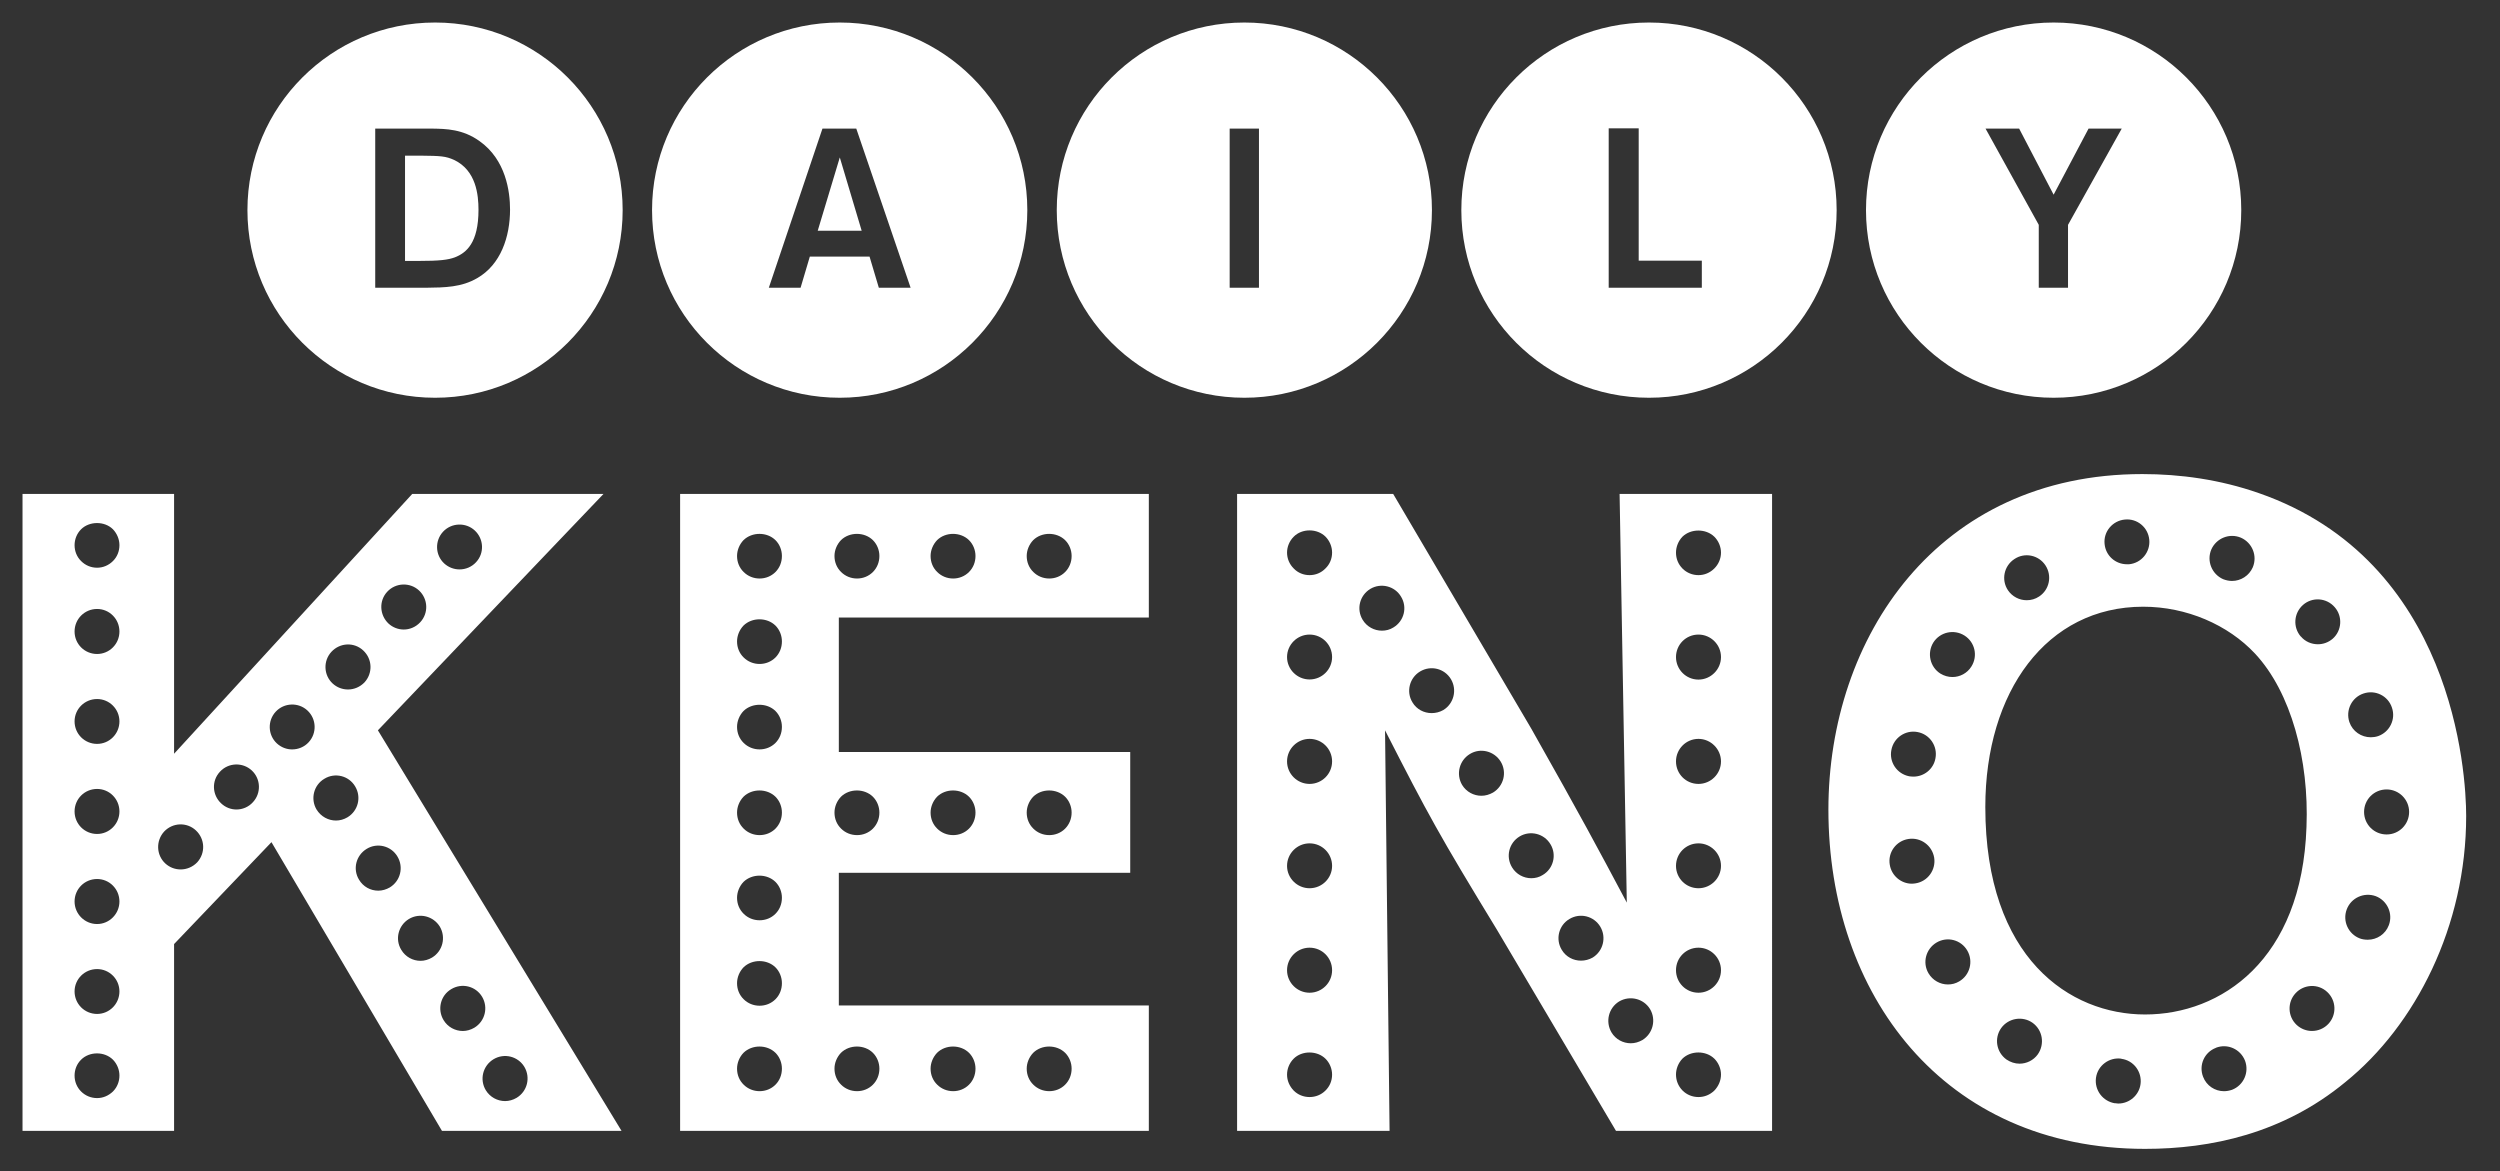 <svg version="1.1" xmlns="http://www.w3.org/2000/svg" xmlns:xlink="http://www.w3.org/1999/xlink" x="0px" y="0px" width="100%" height="100%" viewBox="0 0 111 52" preserveAspectRatio="none" xml:space="preserve">
    <rect x="0" y="0" width="111" height="52" fill="#333333" stroke="none"/>
    <g>
        <g>
            <path fill="#FFFFFF" d="M55.25,1c-4.604,0-8.33,3.729-8.33,8.33c0,4.602,3.727,8.33,8.33,8.33c4.6,0,8.328-3.729,8.328-8.33
			    C63.578,4.729,59.85,1,55.25,1z M55.898,12.775h-1.301V5.71h1.301V12.775z" />
            <path fill="#FFFFFF" d="M37.283,1c-4.602,0-8.332,3.729-8.332,8.33c0,4.602,3.73,8.33,8.332,8.33c4.6,0,8.33-3.729,8.33-8.33
			    C45.613,4.729,41.883,1,37.283,1z M39.02,12.775l-0.412-1.381h-2.652l-0.41,1.381h-1.41l2.381-7.065h1.502l2.412,7.065H39.02z" />
            <path fill="#FFFFFF" d="M19.318,1c-4.604,0-8.332,3.729-8.332,8.33c0,4.602,3.729,8.33,8.332,8.33c4.602,0,8.328-3.729,8.328-8.33
			    C27.646,4.729,23.92,1,19.318,1z M21.195,12.345c-0.701,0.412-1.441,0.421-2.273,0.431H16.66V5.71h2.533
			    c0.609,0.01,1.352,0.021,2.092,0.551c1.18,0.83,1.361,2.252,1.361,3.043C22.646,10.514,22.234,11.745,21.195,12.345z" />
            <path fill="#FFFFFF" d="M91.182,1C86.58,1,82.85,4.729,82.85,9.33c0,4.602,3.73,8.33,8.332,8.33s8.33-3.729,8.33-8.33
			    C99.512,4.729,95.783,1,91.182,1z M91.82,9.983v2.792h-1.299V9.983L88.158,5.71h1.492l1.531,2.934l1.551-2.934h1.473L91.82,9.983z
			    " />
            <path fill="#FFFFFF" d="M73.215,1c-4.604,0-8.332,3.729-8.332,8.33c0,4.602,3.729,8.33,8.332,8.33c4.602,0,8.332-3.729,8.332-8.33
			    C81.547,4.729,77.816,1,73.215,1z M75.561,12.775h-4.135V5.699h1.332v5.876h2.803V12.775z" />
            <path fill="#FFFFFF" d="M20.164,7.102c-0.381-0.171-0.592-0.181-1.482-0.191h-0.699v4.675h0.561c1,0,1.35-0.05,1.65-0.159
			    c0.512-0.2,1.051-0.642,1.051-2.112C21.244,8.652,21.145,7.572,20.164,7.102z" />
            <polygon fill="#FFFFFF" points="36.307,10.244 38.258,10.244 37.287,6.99 		" />
	    </g>
    <g>
    <path fill="#FFFFFF" d="M72.23,40.076c-1.322-2.483-2.004-3.766-4.244-7.729l-6.129-10.417h-6.93V50.21h6.77l-0.201-17.784
			    c1.922,3.763,2.402,4.645,4.967,8.853l5.287,8.932h6.93V21.931h-6.77L72.23,40.076z M58.85,48.421
			    c-0.188,0.188-0.439,0.288-0.705,0.288c-0.268,0-0.52-0.101-0.705-0.288c-0.188-0.194-0.295-0.446-0.295-0.706
			    c0-0.265,0.107-0.523,0.295-0.71c0.365-0.367,1.043-0.367,1.416,0.007c0.18,0.18,0.289,0.438,0.289,0.703
			    C59.145,47.981,59.043,48.233,58.85,48.421z M58.145,44.077c-0.547,0-1-0.446-1-1s0.453-1,1-1c0.553,0,1,0.446,1,1
			    S58.697,44.077,58.145,44.077z M58.145,39.438c-0.547,0-1-0.446-1-0.993c0-0.554,0.453-1,1-1c0.553,0,1,0.446,1,1
			    C59.145,38.992,58.697,39.438,58.145,39.438z M58.145,34.806c-0.547,0-1-0.445-1-1c0-0.554,0.453-1,1-1c0.553,0,1,0.446,1,1
			    C59.145,34.36,58.697,34.806,58.145,34.806z M58.145,30.168c-0.547,0-1-0.446-1-0.994c0-0.553,0.453-0.999,1-0.999
			    c0.553,0,1,0.446,1,0.999C59.145,29.722,58.697,30.168,58.145,30.168z M58.85,25.239c-0.188,0.195-0.439,0.297-0.705,0.297
			    c-0.268,0-0.52-0.102-0.705-0.297c-0.188-0.186-0.295-0.438-0.295-0.704c0-0.259,0.107-0.518,0.295-0.704
			    c0.365-0.375,1.043-0.375,1.416,0c0.18,0.187,0.289,0.438,0.289,0.704C59.145,24.802,59.043,25.054,58.85,25.239z M61.869,27.858
			    c-0.158,0.101-0.338,0.144-0.51,0.144c-0.338,0-0.67-0.172-0.857-0.482c-0.287-0.474-0.135-1.084,0.34-1.373
			    c0.467-0.28,1.086-0.13,1.365,0.346C62.494,26.96,62.346,27.571,61.869,27.858z M64.084,31.526
			    c-0.166,0.094-0.346,0.136-0.518,0.136c-0.338,0-0.67-0.165-0.855-0.481c-0.287-0.468-0.129-1.085,0.338-1.366
			    c0.475-0.287,1.086-0.137,1.373,0.339C64.703,30.627,64.553,31.239,64.084,31.526z M66.293,35.188
			    c-0.166,0.093-0.338,0.144-0.52,0.144c-0.338,0-0.668-0.173-0.855-0.481c-0.279-0.475-0.129-1.086,0.346-1.374
			    c0.467-0.287,1.08-0.129,1.367,0.338C66.918,34.287,66.768,34.899,66.293,35.188z M68.5,38.848
			    c-0.158,0.102-0.338,0.145-0.51,0.145c-0.338,0-0.67-0.174-0.855-0.482c-0.289-0.475-0.139-1.087,0.338-1.374
			    c0.467-0.279,1.084-0.129,1.367,0.346C69.125,37.949,68.975,38.567,68.5,38.848z M70.715,42.516
			    c-0.164,0.093-0.344,0.137-0.518,0.137c-0.338,0-0.668-0.165-0.855-0.481c-0.287-0.467-0.137-1.086,0.338-1.367
			    c0.475-0.287,1.086-0.136,1.373,0.339C71.334,41.617,71.182,42.229,70.715,42.516z M74.699,23.831
			    c0.375-0.366,1.043-0.366,1.418,0c0.186,0.187,0.295,0.445,0.295,0.704c0,0.267-0.109,0.519-0.295,0.704
			    c-0.195,0.195-0.445,0.297-0.705,0.297c-0.266,0-0.518-0.102-0.705-0.288c-0.193-0.194-0.293-0.439-0.293-0.713
			    C74.414,24.276,74.521,24.018,74.699,23.831z M75.412,28.175c0.547,0,1,0.446,1,0.999c0,0.548-0.453,1-1,1
			    c-0.555,0-0.998-0.452-0.998-1C74.414,28.621,74.857,28.175,75.412,28.175z M75.412,32.806c0.547,0,1,0.454,1,1
			    c0,0.555-0.453,1-1,1c-0.555,0-0.998-0.445-0.998-1C74.414,33.26,74.857,32.806,75.412,32.806z M75.412,37.445
			    c0.547,0,1,0.446,1,1c0,0.547-0.453,0.993-1,0.993c-0.555,0-0.998-0.446-0.998-0.993C74.414,37.892,74.857,37.445,75.412,37.445z
			     M75.412,42.077c0.547,0,1,0.446,1,1s-0.453,1-1,1c-0.555,0-0.998-0.446-0.998-1S74.857,42.077,75.412,42.077z M74.699,47.005
			    c0.375-0.367,1.043-0.367,1.418,0c0.186,0.187,0.295,0.445,0.295,0.704c0,0.266-0.109,0.518-0.295,0.712
			    c-0.195,0.188-0.439,0.288-0.705,0.288s-0.518-0.101-0.705-0.288c-0.193-0.194-0.293-0.446-0.293-0.712
			    C74.414,47.45,74.521,47.191,74.699,47.005z M73.262,44.803c0.281,0.475,0.129,1.086-0.338,1.374
			    c-0.166,0.094-0.338,0.144-0.518,0.144c-0.34,0-0.67-0.172-0.855-0.481c-0.281-0.475-0.131-1.086,0.336-1.374
			    C72.363,44.185,72.975,44.335,73.262,44.803z" />
    <path fill="#FFFFFF" d="M26.795,21.931h-8.492L7.729,33.466V21.931H1V50.21h6.729v-8.294l4.324-4.524l7.57,12.818h7.973
			    L16.779,32.426L26.795,21.931z M19.672,23.608c0.375-0.403,1.01-0.425,1.41-0.052c0.402,0.374,0.432,1.008,0.051,1.41
			    c-0.193,0.209-0.461,0.316-0.727,0.316c-0.244,0-0.488-0.086-0.684-0.266C19.32,24.644,19.299,24.01,19.672,23.608z
			     M17.197,26.269c0.375-0.402,1.008-0.424,1.41-0.05c0.404,0.381,0.426,1.007,0.051,1.409c-0.201,0.216-0.467,0.323-0.732,0.323
			    c-0.244,0-0.49-0.093-0.676-0.265C16.848,27.305,16.818,26.672,17.197,26.269z M14.717,28.938c0.383-0.41,1.008-0.433,1.41-0.058
			    c0.41,0.381,0.432,1.007,0.057,1.417c-0.201,0.208-0.465,0.316-0.732,0.316c-0.244,0-0.488-0.086-0.684-0.267
			    C14.365,29.973,14.344,29.34,14.717,28.938z M5.016,48.461c-0.195,0.187-0.439,0.294-0.705,0.294
			    c-0.273,0-0.525-0.107-0.711-0.294c-0.189-0.188-0.289-0.439-0.289-0.706c0-0.266,0.1-0.518,0.289-0.704
			    c0.373-0.374,1.041-0.374,1.416,0c0.18,0.187,0.287,0.438,0.287,0.704C5.303,48.021,5.203,48.272,5.016,48.461z M4.311,45.019
			    c-0.555,0-1-0.446-1-1c0-0.546,0.445-0.992,1-0.992c0.547,0,0.992,0.446,0.992,0.992C5.303,44.572,4.857,45.019,4.311,45.019z
			     M4.311,41.027c-0.555,0-1-0.453-1-1c0-0.554,0.445-0.999,1-0.999c0.547,0,0.992,0.445,0.992,0.999
			    C5.303,40.574,4.857,41.027,4.311,41.027z M4.311,37.028c-0.555,0-1-0.446-1-1s0.445-0.999,1-0.999
			    c0.547,0,0.992,0.445,0.992,0.999S4.857,37.028,4.311,37.028z M4.311,33.029c-0.555,0-1-0.445-1-1c0-0.546,0.445-0.992,1-0.992
			    c0.547,0,0.992,0.446,0.992,0.992C5.303,32.584,4.857,33.029,4.311,33.029z M4.311,29.037c-0.555,0-1-0.445-1-0.998
			    c0-0.555,0.445-1.001,1-1.001c0.547,0,0.992,0.446,0.992,1.001C5.303,28.592,4.857,29.037,4.311,29.037z M5.016,24.91
			    c-0.195,0.195-0.447,0.297-0.705,0.297c-0.266,0-0.518-0.102-0.711-0.297c-0.189-0.186-0.289-0.438-0.289-0.703
			    c0-0.26,0.1-0.518,0.289-0.706c0.365-0.366,1.041-0.374,1.416,0c0.18,0.188,0.287,0.446,0.287,0.706
			    C5.303,24.473,5.203,24.725,5.016,24.91z M8.756,38.287c-0.201,0.209-0.467,0.316-0.734,0.316c-0.244,0-0.488-0.086-0.684-0.267
			    c-0.402-0.373-0.424-1.006-0.049-1.416c0.381-0.403,1.006-0.425,1.408-0.051C9.107,37.252,9.129,37.876,8.756,38.287z
			     M11.229,35.618c-0.193,0.216-0.467,0.324-0.732,0.324c-0.244,0-0.49-0.093-0.678-0.273c-0.402-0.373-0.432-1.007-0.049-1.409
			    c0.373-0.403,1.006-0.425,1.41-0.051C11.582,34.583,11.604,35.216,11.229,35.618z M12.969,33.274c-0.236,0-0.48-0.086-0.676-0.267
			    c-0.402-0.373-0.424-1.007-0.049-1.41c0.373-0.401,1.008-0.423,1.408-0.05c0.402,0.374,0.426,1.007,0.051,1.41
			    C13.51,33.167,13.242,33.274,12.969,33.274z M15.43,36.287c-0.158,0.095-0.338,0.145-0.512,0.145
			    c-0.336,0-0.668-0.172-0.863-0.489c-0.279-0.468-0.129-1.086,0.346-1.365c0.469-0.29,1.086-0.138,1.367,0.337
			    C16.055,35.389,15.904,36,15.43,36.287z M21.91,47.032c0.475-0.287,1.086-0.136,1.373,0.338c0.281,0.476,0.131,1.087-0.346,1.374
			    c-0.158,0.094-0.338,0.144-0.51,0.144c-0.338,0-0.668-0.172-0.857-0.481C21.283,47.933,21.436,47.32,21.91,47.032z M20.033,43.919
			    c0.475-0.288,1.086-0.138,1.373,0.338c0.281,0.475,0.131,1.087-0.346,1.374c-0.158,0.093-0.338,0.145-0.51,0.145
			    c-0.338,0-0.67-0.174-0.855-0.483C19.406,44.817,19.559,44.198,20.033,43.919z M18.154,40.804
			    c0.477-0.287,1.088-0.129,1.375,0.339c0.279,0.475,0.129,1.086-0.346,1.373c-0.158,0.093-0.338,0.145-0.51,0.145
			    c-0.338,0-0.67-0.173-0.857-0.489C17.529,41.704,17.682,41.092,18.154,40.804z M17.645,38.028
			    c0.287,0.474,0.137,1.086-0.338,1.374c-0.158,0.092-0.338,0.144-0.51,0.144c-0.346,0-0.67-0.174-0.857-0.489
			    c-0.287-0.468-0.135-1.079,0.34-1.367C16.746,37.402,17.365,37.554,17.645,38.028z" />
    <path fill="#FFFFFF" d="M100.283,21.891c-1.721-0.601-3.482-0.842-5.164-0.842c-9.092,0-13.938,7.251-13.938,14.902
			    c0,8.17,5.086,15.059,14.059,15.059c2.922,0,6.127-0.681,8.893-2.964c3.123-2.523,5.365-6.93,5.365-11.816
			    C109.498,34.307,108.938,24.895,100.283,21.891z M104.936,30.793c0.525-0.18,1.094,0.101,1.266,0.626
			    c0.18,0.518-0.1,1.085-0.617,1.266c-0.109,0.035-0.217,0.05-0.324,0.05c-0.418,0-0.807-0.259-0.949-0.676
			    C104.137,31.533,104.418,30.965,104.936,30.793z M98.182,24.398c0.223-0.503,0.807-0.74,1.316-0.524
			    c0.504,0.224,0.74,0.806,0.525,1.316c-0.164,0.374-0.533,0.604-0.92,0.604c-0.131,0-0.266-0.028-0.396-0.079
			    C98.203,25.493,97.967,24.903,98.182,24.398z M94.342,23.068c0.547-0.057,1.035,0.345,1.086,0.898
			    c0.051,0.547-0.352,1.036-0.898,1.087c-0.029,0-0.064,0-0.094,0c-0.512,0-0.943-0.381-0.992-0.899
			    C93.385,23.608,93.795,23.119,94.342,23.068z M89.438,24.823c0.459-0.31,1.078-0.18,1.381,0.281
			    c0.301,0.46,0.178,1.077-0.281,1.38c-0.172,0.115-0.359,0.166-0.553,0.166c-0.324,0-0.641-0.158-0.834-0.446
			    C88.846,25.744,88.977,25.125,89.438,24.823z M85.145,32.504c0.536,0.102,0.893,0.622,0.789,1.165l0,0v0.008
			    c0.001-0.003,0-0.005,0-0.008c-0.086,0.483-0.51,0.813-0.977,0.813c-0.064,0-0.123-0.007-0.188-0.015
			    c-0.547-0.107-0.9-0.633-0.791-1.172C84.078,32.757,84.604,32.396,85.145,32.504z M84.885,39.236c-0.475,0-0.9-0.352-0.979-0.841
			    c-0.094-0.547,0.281-1.059,0.826-1.144c0.541-0.086,1.051,0.28,1.145,0.826c0.086,0.54-0.281,1.058-0.828,1.144
			    C84.992,39.229,84.941,39.236,84.885,39.236z M86.99,43.573c-0.156,0.094-0.328,0.137-0.502,0.137
			    c-0.344,0-0.676-0.18-0.863-0.496c-0.281-0.475-0.115-1.086,0.359-1.366c0.475-0.281,1.086-0.123,1.365,0.359
			    C87.623,42.682,87.467,43.294,86.99,43.573z M87.531,29.592c-0.188,0.302-0.512,0.468-0.842,0.468
			    c-0.186,0-0.367-0.051-0.533-0.151c-0.467-0.294-0.604-0.913-0.316-1.381c0.297-0.467,0.914-0.604,1.383-0.31
			    C87.689,28.514,87.826,29.124,87.531,29.592z M90.48,46.811c-0.195,0.272-0.504,0.416-0.814,0.416
			    c-0.201,0-0.402-0.065-0.582-0.187c-0.445-0.324-0.553-0.942-0.23-1.396c0.324-0.446,0.951-0.546,1.396-0.229
			    C90.695,45.738,90.795,46.356,90.48,46.811z M94.055,48.997c-0.043,0-0.094-0.009-0.137-0.016c0,0,0,0,0,0.007
			    c-0.547-0.079-0.93-0.582-0.857-1.129c0.072-0.546,0.584-0.927,1.123-0.854l0.008,0.007c0.539,0.071,0.92,0.574,0.848,1.122
			    C94.975,48.63,94.543,48.997,94.055,48.997z M99.104,48.386c-0.123,0.042-0.238,0.063-0.361,0.063
			    c-0.402,0-0.775-0.244-0.926-0.64c-0.201-0.518,0.057-1.094,0.576-1.287h-0.01c0.52-0.202,1.094,0.058,1.297,0.575
			    C99.871,47.608,99.621,48.184,99.104,48.386z M95.24,45.043c-3.326,0-7.092-2.483-7.092-9.213c0-5.127,2.725-8.892,7.01-8.892
			    c1.924,0,3.768,0.801,4.967,2.084c1.602,1.721,2.402,4.725,2.283,7.689C102.209,42.639,98.604,45.043,95.24,45.043z
			     M103.383,45.457c-0.195,0.209-0.461,0.318-0.734,0.318c-0.236,0-0.482-0.088-0.676-0.267c-0.402-0.375-0.424-1.009-0.049-1.41
			    c0.371-0.403,1.006-0.432,1.408-0.051C103.734,44.422,103.756,45.055,103.383,45.457z M103.57,28.361
			    c-0.195,0.166-0.426,0.244-0.656,0.244c-0.279,0-0.561-0.113-0.754-0.344v0.006c-0.367-0.416-0.316-1.049,0.094-1.409
			    c0.416-0.366,1.049-0.316,1.408,0.102C104.021,27.369,103.98,28.002,103.57,28.361z M106.064,41.078
			    c-0.15,0.402-0.531,0.646-0.934,0.646c-0.115,0-0.238-0.015-0.354-0.058c-0.51-0.193-0.777-0.769-0.582-1.286
			    c0.193-0.519,0.77-0.777,1.287-0.591C105.992,39.983,106.26,40.56,106.064,41.078z M105.965,37.05c-0.555,0-1-0.446-1-1
			    s0.445-0.999,1-0.999c0.547,0,1,0.445,1,0.999S106.52,37.05,105.965,37.05z" />
    <path fill="#FFFFFF" d="M30.197,50.21h20.811v-5.567H37.244v-5.89h12.938v-5.365H37.244v-5.97h13.764v-5.487H30.197V50.21z
			     M45.875,46.744c0.381-0.374,1.041-0.367,1.416,0c0.188,0.187,0.289,0.446,0.289,0.704c0,0.274-0.102,0.526-0.289,0.713
			    c-0.186,0.187-0.438,0.287-0.705,0.287c-0.266,0-0.518-0.101-0.705-0.287c-0.193-0.187-0.295-0.438-0.295-0.713
			    C45.586,47.19,45.695,46.931,45.875,46.744z M41.607,46.744c0.381-0.374,1.043-0.367,1.416,0c0.188,0.187,0.289,0.446,0.289,0.704
			    c0,0.274-0.102,0.526-0.289,0.713s-0.438,0.287-0.703,0.287c-0.268,0-0.518-0.101-0.707-0.287
			    c-0.193-0.187-0.295-0.438-0.295-0.713C41.318,47.19,41.428,46.931,41.607,46.744z M45.875,35.374
			    c0.381-0.374,1.041-0.365,1.416,0c0.188,0.188,0.289,0.445,0.289,0.705c0,0.273-0.102,0.524-0.289,0.713
			    c-0.186,0.187-0.438,0.287-0.705,0.287c-0.266,0-0.518-0.101-0.705-0.287c-0.193-0.188-0.295-0.439-0.295-0.713
			    C45.586,35.819,45.695,35.562,45.875,35.374z M41.607,35.374c0.381-0.374,1.043-0.365,1.416,0
			    c0.188,0.188,0.289,0.445,0.289,0.705c0,0.273-0.102,0.524-0.289,0.713c-0.188,0.187-0.438,0.287-0.703,0.287
			    c-0.268,0-0.518-0.101-0.707-0.287c-0.193-0.188-0.295-0.439-0.295-0.713C41.318,35.819,41.428,35.562,41.607,35.374z
			     M45.875,23.982c0.381-0.374,1.041-0.367,1.416,0c0.188,0.187,0.289,0.445,0.289,0.704c0,0.274-0.102,0.525-0.289,0.712
			    c-0.186,0.187-0.438,0.288-0.705,0.288c-0.266,0-0.518-0.102-0.705-0.288c-0.193-0.187-0.295-0.438-0.295-0.712
			    C45.586,24.428,45.695,24.169,45.875,23.982z M41.607,23.982c0.381-0.374,1.043-0.367,1.416,0
			    c0.188,0.187,0.289,0.445,0.289,0.704c0,0.274-0.102,0.525-0.289,0.712s-0.438,0.288-0.703,0.288
			    c-0.268,0-0.518-0.102-0.707-0.288c-0.193-0.187-0.295-0.438-0.295-0.712C41.318,24.428,41.428,24.169,41.607,23.982z
			     M37.34,23.982c0.381-0.374,1.043-0.367,1.416,0c0.188,0.187,0.289,0.445,0.289,0.704c0,0.274-0.102,0.525-0.289,0.712
			    s-0.438,0.288-0.703,0.288c-0.268,0-0.52-0.102-0.707-0.288c-0.193-0.187-0.295-0.438-0.295-0.712
			    C37.051,24.428,37.16,24.169,37.34,23.982z M37.34,35.374c0.381-0.374,1.043-0.365,1.416,0c0.188,0.188,0.289,0.445,0.289,0.705
			    c0,0.273-0.102,0.524-0.289,0.713c-0.188,0.187-0.438,0.287-0.703,0.287c-0.268,0-0.52-0.101-0.707-0.287
			    c-0.193-0.188-0.295-0.439-0.295-0.713C37.051,35.819,37.16,35.562,37.34,35.374z M37.34,46.744c0.381-0.374,1.043-0.367,1.416,0
			    c0.188,0.187,0.289,0.446,0.289,0.704c0,0.274-0.102,0.526-0.289,0.713s-0.438,0.287-0.703,0.287c-0.268,0-0.52-0.101-0.707-0.287
			    c-0.193-0.187-0.295-0.438-0.295-0.713C37.051,47.19,37.16,46.931,37.34,46.744z M33.012,23.982c0.383-0.374,1.045-0.367,1.418,0
			    c0.188,0.187,0.287,0.445,0.287,0.704c0,0.274-0.1,0.525-0.287,0.712s-0.438,0.288-0.705,0.288c-0.266,0-0.518-0.102-0.705-0.288
			    c-0.193-0.187-0.295-0.438-0.295-0.712C32.725,24.428,32.832,24.169,33.012,23.982z M33.012,27.775
			    c0.383-0.374,1.045-0.366,1.418,0c0.188,0.188,0.287,0.446,0.287,0.705c0,0.273-0.1,0.525-0.287,0.713
			    c-0.188,0.186-0.438,0.287-0.705,0.287c-0.266,0-0.518-0.102-0.705-0.287c-0.193-0.188-0.295-0.439-0.295-0.713
			    C32.725,28.222,32.832,27.963,33.012,27.775z M33.012,31.568c0.383-0.372,1.045-0.365,1.418,0
			    c0.188,0.188,0.287,0.447,0.287,0.706c0,0.273-0.1,0.525-0.287,0.713c-0.188,0.186-0.438,0.286-0.705,0.286
			    c-0.266,0-0.518-0.101-0.705-0.286c-0.193-0.188-0.295-0.439-0.295-0.713C32.725,32.016,32.832,31.757,33.012,31.568z
			     M33.012,35.374c0.383-0.374,1.045-0.365,1.418,0c0.188,0.188,0.287,0.445,0.287,0.705c0,0.273-0.1,0.524-0.287,0.713
			    c-0.188,0.187-0.438,0.287-0.705,0.287c-0.266,0-0.518-0.101-0.705-0.287c-0.193-0.188-0.295-0.439-0.295-0.713
			    C32.725,35.819,32.832,35.562,33.012,35.374z M33.012,39.156c0.383-0.373,1.045-0.366,1.418,0
			    c0.188,0.188,0.287,0.447,0.287,0.705c0,0.274-0.1,0.525-0.287,0.712c-0.188,0.188-0.438,0.287-0.705,0.287
			    c-0.266,0-0.518-0.1-0.705-0.287c-0.193-0.187-0.295-0.438-0.295-0.712C32.725,39.604,32.832,39.344,33.012,39.156z M33.012,42.95
			    c0.383-0.374,1.045-0.367,1.418,0c0.188,0.187,0.287,0.446,0.287,0.704c0,0.275-0.1,0.525-0.287,0.713
			    c-0.188,0.187-0.438,0.287-0.705,0.287c-0.266,0-0.518-0.101-0.705-0.287c-0.193-0.188-0.295-0.438-0.295-0.713
			    C32.725,43.396,32.832,43.137,33.012,42.95z M33.012,46.744c0.383-0.374,1.045-0.367,1.418,0c0.188,0.187,0.287,0.446,0.287,0.704
			    c0,0.274-0.1,0.526-0.287,0.713s-0.438,0.287-0.705,0.287c-0.266,0-0.518-0.101-0.705-0.287c-0.193-0.187-0.295-0.438-0.295-0.713
			    C32.725,47.19,32.832,46.931,33.012,46.744z" />
	    </g>
    </g>
</svg>
